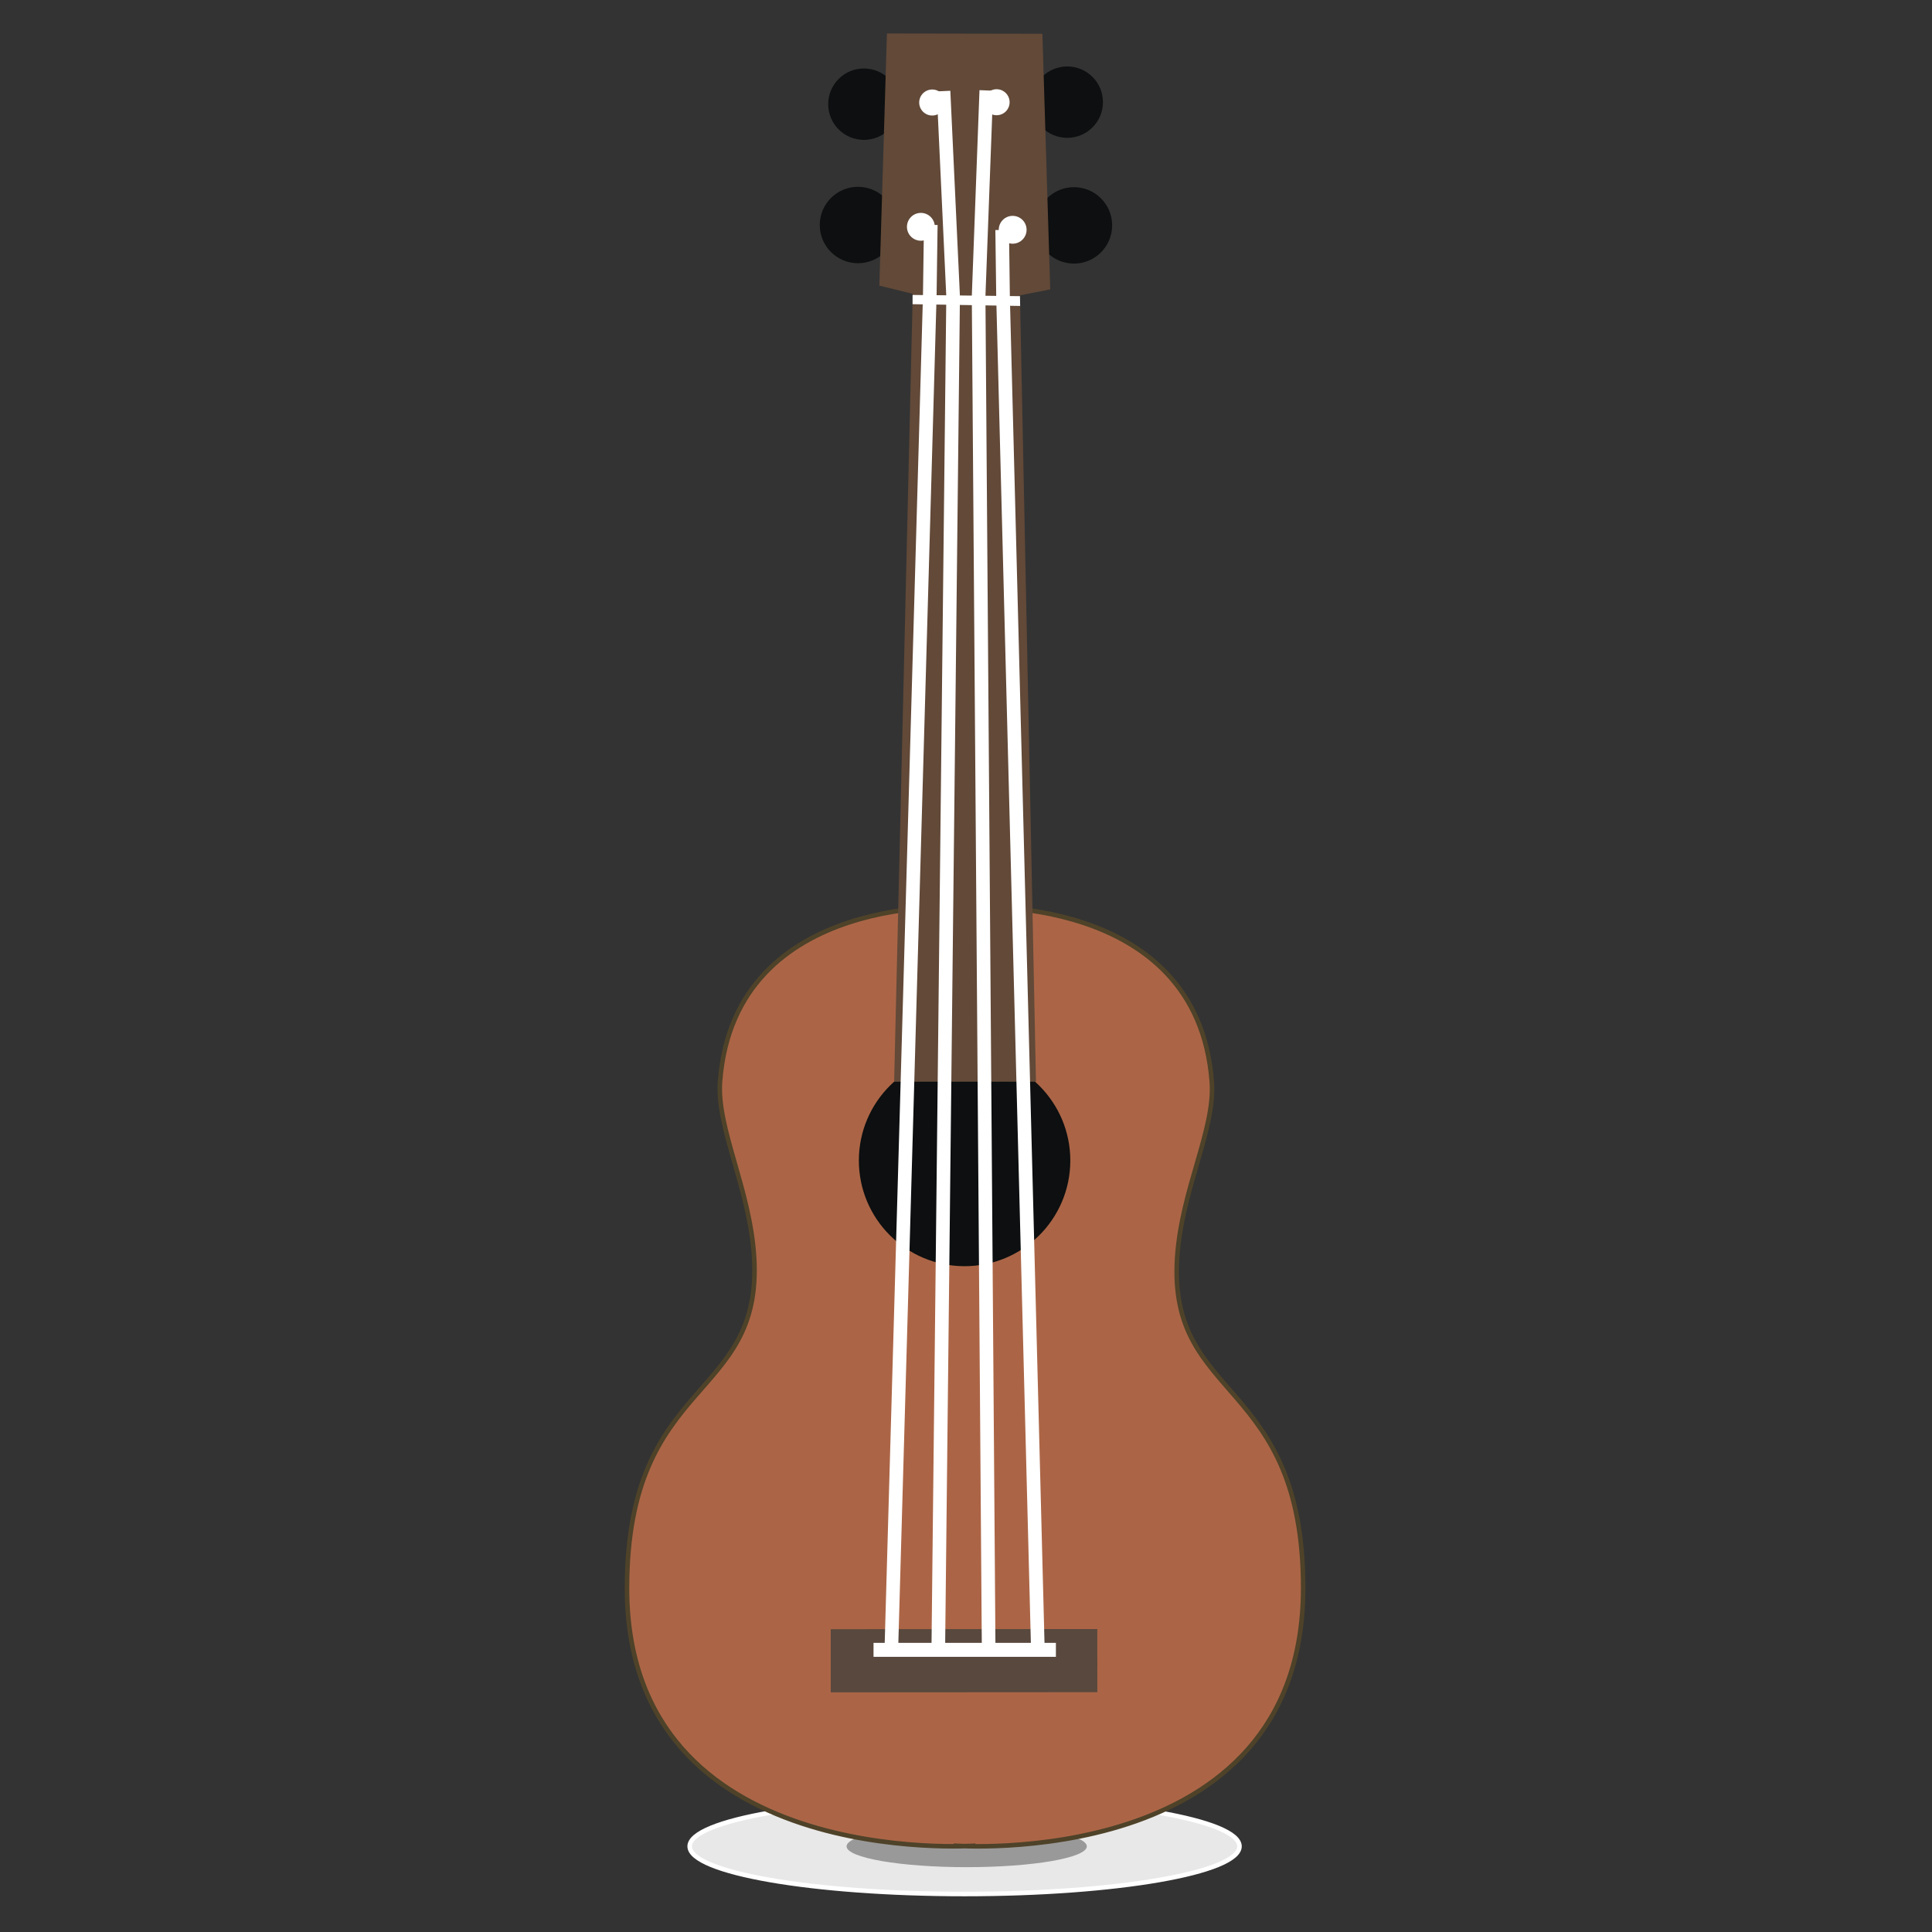 <?xml version="1.0" encoding="utf-8"?>
<!-- Generator: Adobe Illustrator 15.0.0, SVG Export Plug-In . SVG Version: 6.00 Build 0)  -->
<!DOCTYPE svg PUBLIC "-//W3C//DTD SVG 1.1//EN" "http://www.w3.org/Graphics/SVG/1.1/DTD/svg11.dtd">
<svg version="1.1" id="Слой_1" xmlns="http://www.w3.org/2000/svg" xmlns:xlink="http://www.w3.org/1999/xlink" x="0px" y="0px"
	 width="425.2px" height="425.2px" viewBox="0 0 425.2 425.2" enable-background="new 0 0 425.2 425.2" xml:space="preserve">
<rect x="0" y="0" width="425.2" height="425.2" fill="#333333" stroke="none"/>
<ellipse fill="#E8E8E8" stroke="#FFFFFF" stroke-miterlimit="10" cx="212.288" cy="406.348" rx="60.502" ry="10.491"/>
<ellipse fill="#999999" cx="212.752" cy="406.348" rx="26.437" ry="4.583"/>
<path fill="#AB6546" stroke="#4E4229" stroke-miterlimit="10" d="M209.899,406.193c0,0,76.798,5.978,76.904-56.538
	c0.076-46.579-29.778-40.996-27.739-72.799c0.976-15.152,8.407-28.317,7.63-38.739c-3.141-42.053-54.063-38.478-54.063-38.478h0.033
	c0,0-50.908-3.744-54.189,38.297c-0.813,10.417,6.574,23.61,7.496,38.766c1.938,31.809-27.9,26.126-27.979,72.705
	c-0.104,62.517,76.714,56.794,76.714,56.794"/>
<circle fill="#0D0F10" cx="190.129" cy="22.928" r="7.858"/>
<circle fill="#0D0F10" cx="188.825" cy="49.523" r="8.409"/>
<circle fill="#0D0F10" cx="234.885" cy="22.481" r="7.857"/>
<path fill="#0D0F10" d="M235.558,255.445c-0.027,12.851-10.456,23.254-23.313,23.223c-12.845-0.021-23.245-10.453-23.224-23.3
	c0.025-12.847,10.454-23.247,23.311-23.226C225.179,232.164,235.573,242.598,235.558,255.445z"/>
<circle fill="#0D0F10" cx="236.358" cy="49.603" r="8.409"/>
<polygon fill="#624938" points="196.785,238.063 228,238.063 224.474,65 231.138,63.686 229.415,7.429 195.197,7.369 
	193.528,62.863 200.877,64.66 "/>
<rect x="205.22" y="336.156" transform="matrix(-6.326874e-004 -1 1 -6.326874e-004 -153.188 577.887)" fill="#58483D" width="13.893" height="58.666"/>
<path fill="#FFFFFF" d="M205.733,49.924c-0.003,1.691-1.378,3.063-3.069,3.057c-1.692,0-3.062-1.375-3.059-3.068
	c0.003-1.692,1.376-3.062,3.069-3.058C204.366,46.857,205.736,48.232,205.733,49.924z"/>
<circle fill="#FFFFFF" cx="222.869" cy="50.57" r="3.064"/>
<circle fill="#FFFFFF" cx="205.162" cy="22.562" r="2.863"/>
<circle fill="#FFFFFF" cx="219.336" cy="22.499" r="2.863"/>
<polyline fill="none" stroke="#FFFFFF" stroke-width="3" stroke-miterlimit="10" points="196.167,363.104 204.626,65.129 
	204.848,49.496 "/>
<polyline fill="none" stroke="#FFFFFF" stroke-width="3" stroke-miterlimit="10" points="228.417,363.104 220.758,65.585 
	220.561,50.612 "/>
<polyline fill="none" stroke="#FFFFFF" stroke-width="3" stroke-miterlimit="10" points="206.5,363.104 209.763,65.201 
	207.654,20.046 "/>
<polyline fill="none" stroke="#FFFFFF" stroke-width="3" stroke-miterlimit="10" points="217.584,362.75 215.377,65.214 
	217.067,19.9 "/>
<rect x="192.249" y="361.564" fill="#FFFFFF" width="40.138" height="3.077"/>
<polygon fill="#FFFFFF" points="224.479,65.182 224.517,67.335 200.843,66.947 200.842,64.913 "/>
</svg>
